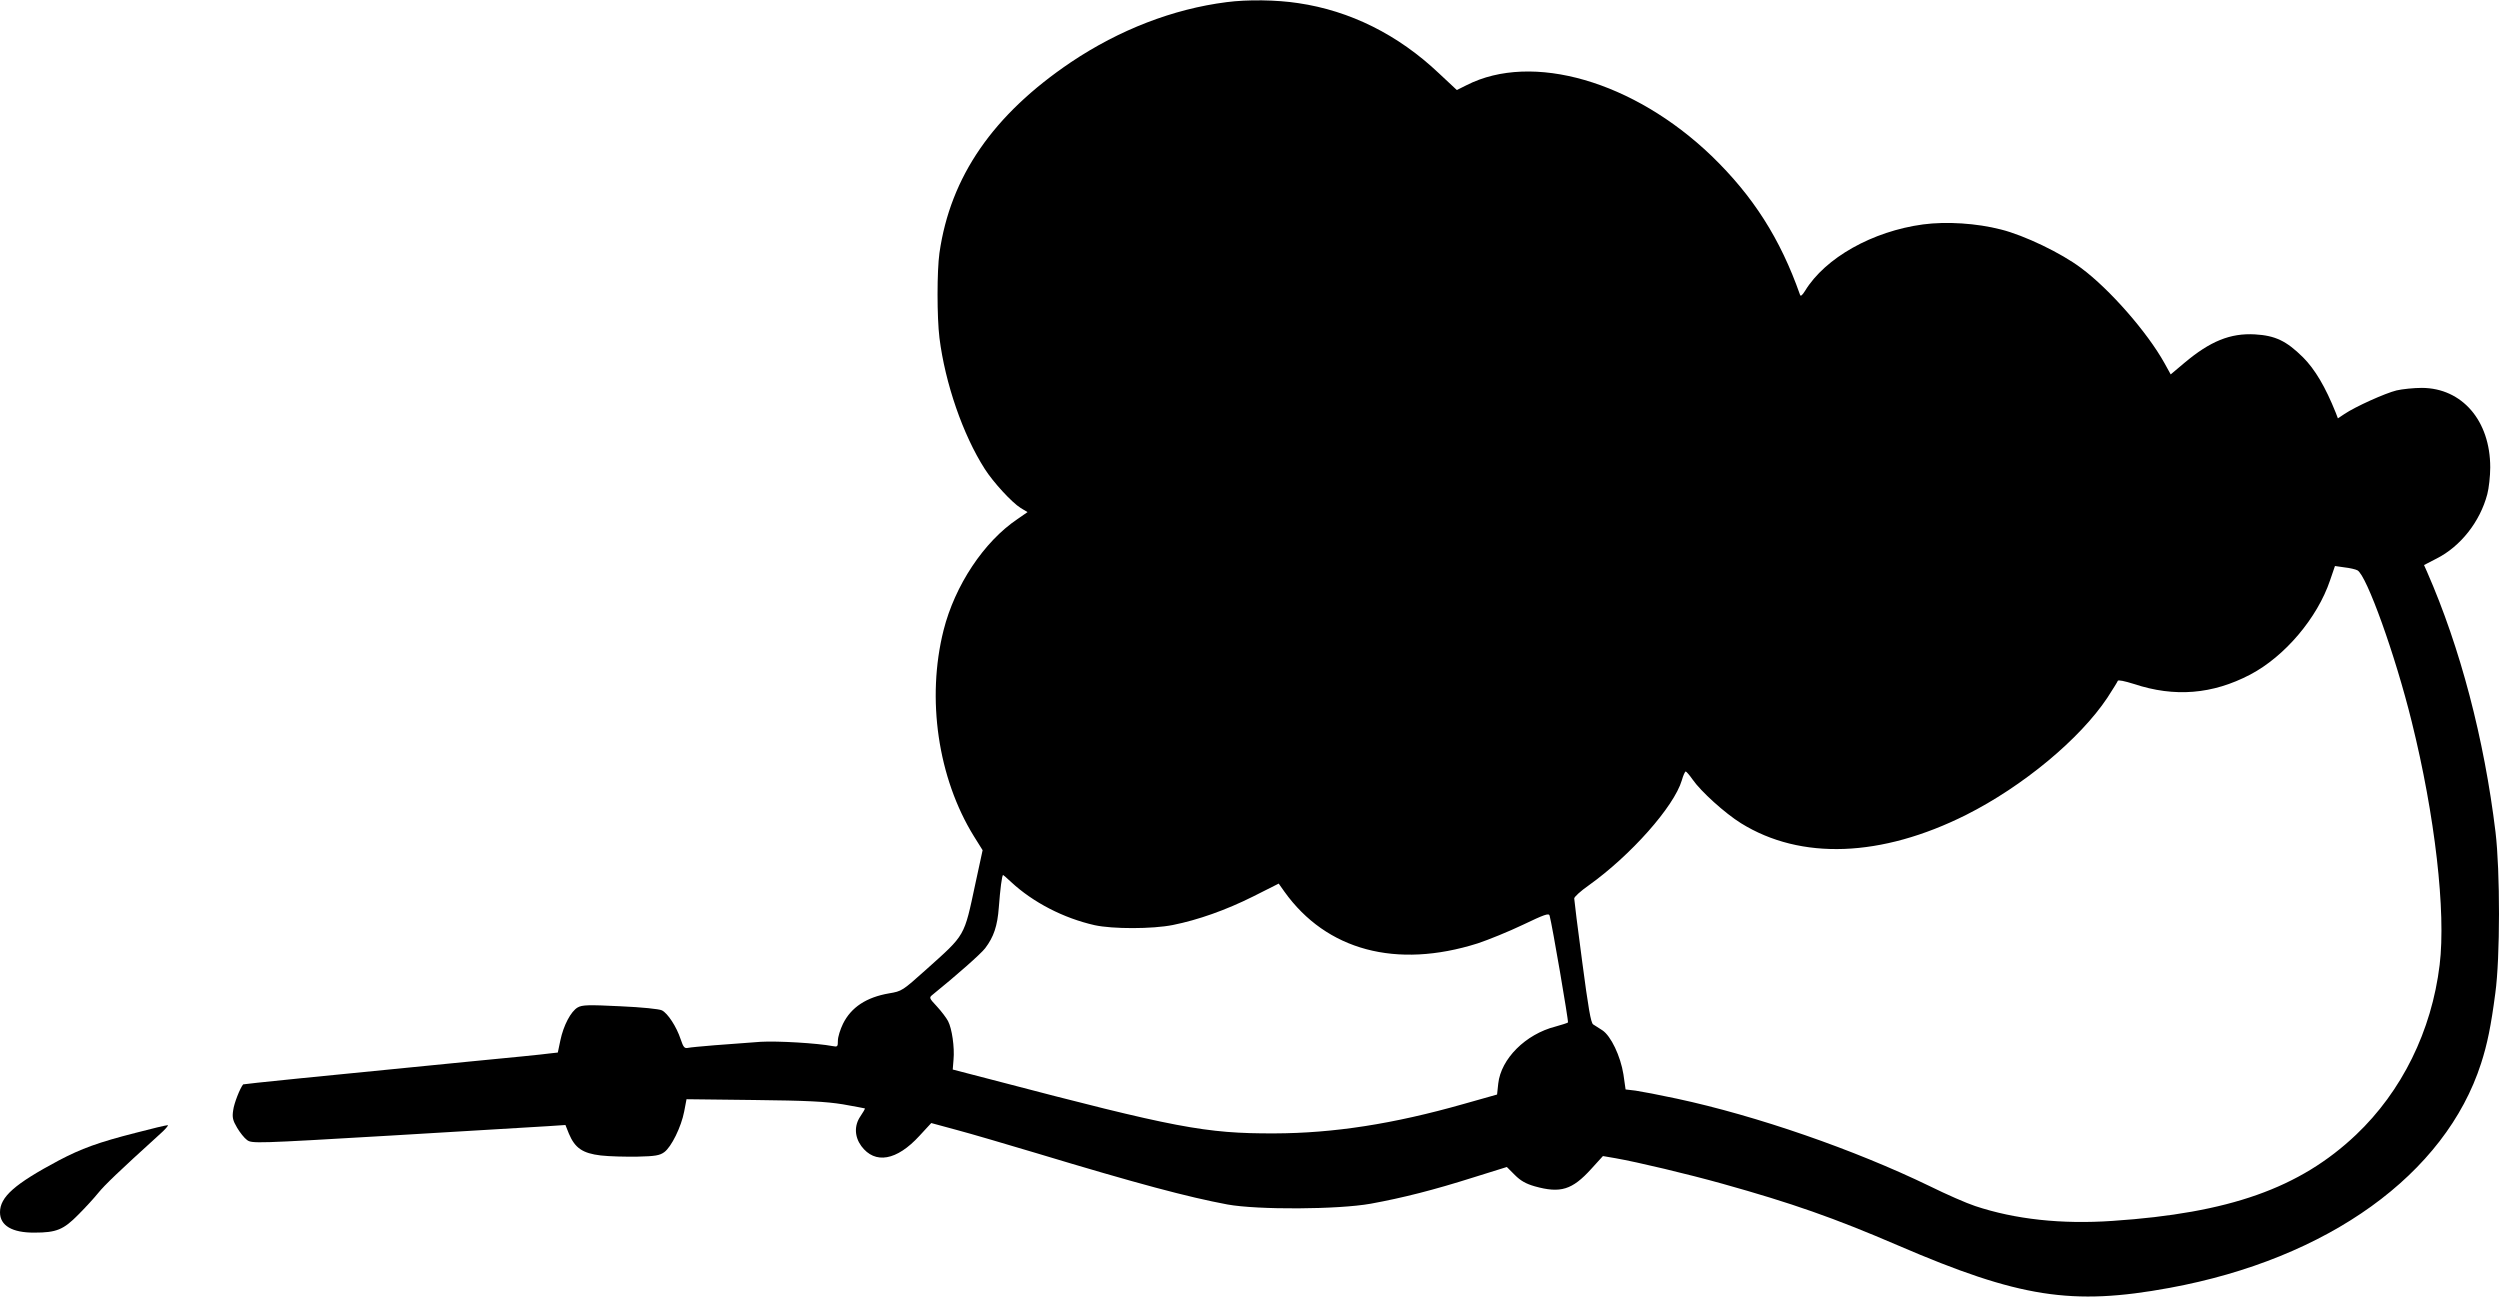  <svg version="1.0" xmlns="http://www.w3.org/2000/svg"
 width="1280pt" height="664pt" viewBox="0 0 1280 664"
 preserveAspectRatio="xMidYMid meet"><g transform="translate(0,664) scale(0.1,-0.1)"
fill="#000000" stroke="none">
<path d="M6280 6629 c-274 -35 -548 -141 -796 -307 -399 -269 -618 -586 -674
-977 -13 -92 -13 -329 0 -435 29 -232 120 -496 232 -671 44 -69 139 -172 184
-200 l35 -21 -52 -36 c-171 -115 -320 -339 -378 -569 -88 -350 -29 -756 155
-1054 l45 -72 -37 -171 c-59 -276 -49 -258 -253 -441 -121 -108 -123 -110
-189 -121 -116 -20 -194 -71 -236 -156 -14 -29 -26 -67 -26 -86 0 -31 -2 -33
-27 -28 -79 15 -280 27 -368 22 -160 -11 -348 -26 -372 -31 -18 -4 -24 2 -38
44 -21 64 -66 133 -96 148 -14 7 -102 16 -214 21 -163 8 -194 7 -217 -6 -35
-20 -73 -92 -89 -169 l-13 -62 -45 -5 c-25 -4 -208 -22 -406 -41 -777 -76
-1158 -115 -1160 -117 -16 -19 -47 -98 -51 -132 -6 -37 -2 -53 20 -90 14 -24
37 -53 51 -63 25 -18 41 -18 738 23 392 23 753 45 802 48 l90 6 18 -45 c31
-73 70 -100 163 -111 43 -5 128 -7 188 -6 90 2 114 6 137 23 36 26 87 129 102
208 l12 63 345 -4 c273 -3 368 -8 455 -22 61 -11 111 -20 113 -21 2 -2 -9 -20
-23 -41 -32 -47 -30 -104 5 -152 70 -94 181 -75 298 53 l60 65 129 -35 c72
-19 255 -73 409 -119 520 -157 776 -225 979 -263 155 -28 565 -26 733 4 164
30 322 70 527 135 l170 53 41 -41 c30 -30 57 -45 102 -58 132 -37 192 -18 289
89 l60 66 64 -11 c114 -20 370 -81 549 -131 354 -99 569 -174 899 -316 620
-267 889 -309 1389 -217 811 149 1412 581 1595 1149 32 99 51 192 73 360 25
182 25 624 1 825 -58 478 -180 943 -350 1331 l-16 36 64 33 c123 62 223 189
260 330 8 30 15 92 15 137 0 239 -144 406 -350 407 -41 0 -100 -6 -130 -13
-57 -14 -211 -83 -267 -121 l-33 -22 -11 29 c-53 132 -106 222 -168 284 -85
84 -142 111 -246 117 -126 7 -229 -35 -361 -146 l-70 -59 -32 58 c-88 158
-280 378 -427 487 -101 76 -290 167 -410 197 -124 32 -279 42 -399 26 -259
-35 -501 -171 -604 -340 -15 -24 -23 -30 -26 -20 -101 287 -240 505 -453 711
-398 382 -918 533 -1254 362 l-50 -25 -92 86 c-209 198 -455 320 -720 359
-111 17 -260 19 -367 5z m5790 -2909 c47 -25 194 -434 278 -775 119 -479 176
-974 143 -1245 -41 -339 -194 -648 -428 -870 -288 -273 -649 -401 -1247 -441
-261 -18 -499 8 -703 76 -43 14 -148 60 -233 102 -386 187 -885 360 -1295 448
-88 19 -183 37 -211 41 l-51 6 -11 77 c-15 94 -64 197 -108 226 -18 11 -38 25
-47 30 -12 8 -25 85 -56 320 -23 171 -41 317 -41 325 0 8 33 38 73 66 216 154
438 404 478 539 7 25 16 45 20 45 3 0 19 -18 35 -41 42 -61 166 -173 248 -224
306 -190 718 -175 1153 43 290 146 582 388 723 600 27 42 51 80 53 86 2 6 35
-1 83 -16 208 -69 402 -53 595 48 177 93 344 290 409 483 l25 73 49 -7 c27 -3
57 -10 66 -15z m-6893 -1596 c112 -104 268 -185 428 -221 92 -20 295 -20 400
1 129 26 271 76 411 146 l131 66 29 -41 c215 -301 573 -397 990 -265 54 18
158 60 231 95 111 53 133 61 137 47 13 -46 98 -543 94 -547 -3 -3 -32 -12 -64
-21 -153 -39 -279 -165 -293 -292 l-6 -56 -170 -48 c-362 -103 -667 -150 -970
-151 -354 -1 -505 28 -1443 274 l-204 53 4 50 c6 64 -8 160 -28 198 -9 17 -34
50 -57 75 -41 44 -41 45 -21 61 121 98 246 208 268 237 44 58 63 114 70 210 7
92 16 165 22 165 1 0 20 -16 41 -36z"/>
<path d="M695 840 c-192 -49 -277 -80 -395 -142 -225 -120 -300 -186 -300
-265 0 -68 62 -105 177 -104 112 0 148 15 223 91 36 36 82 86 102 111 33 41
106 111 311 297 32 28 53 52 45 51 -7 0 -80 -17 -163 -39z"/>
</g>
</svg>
